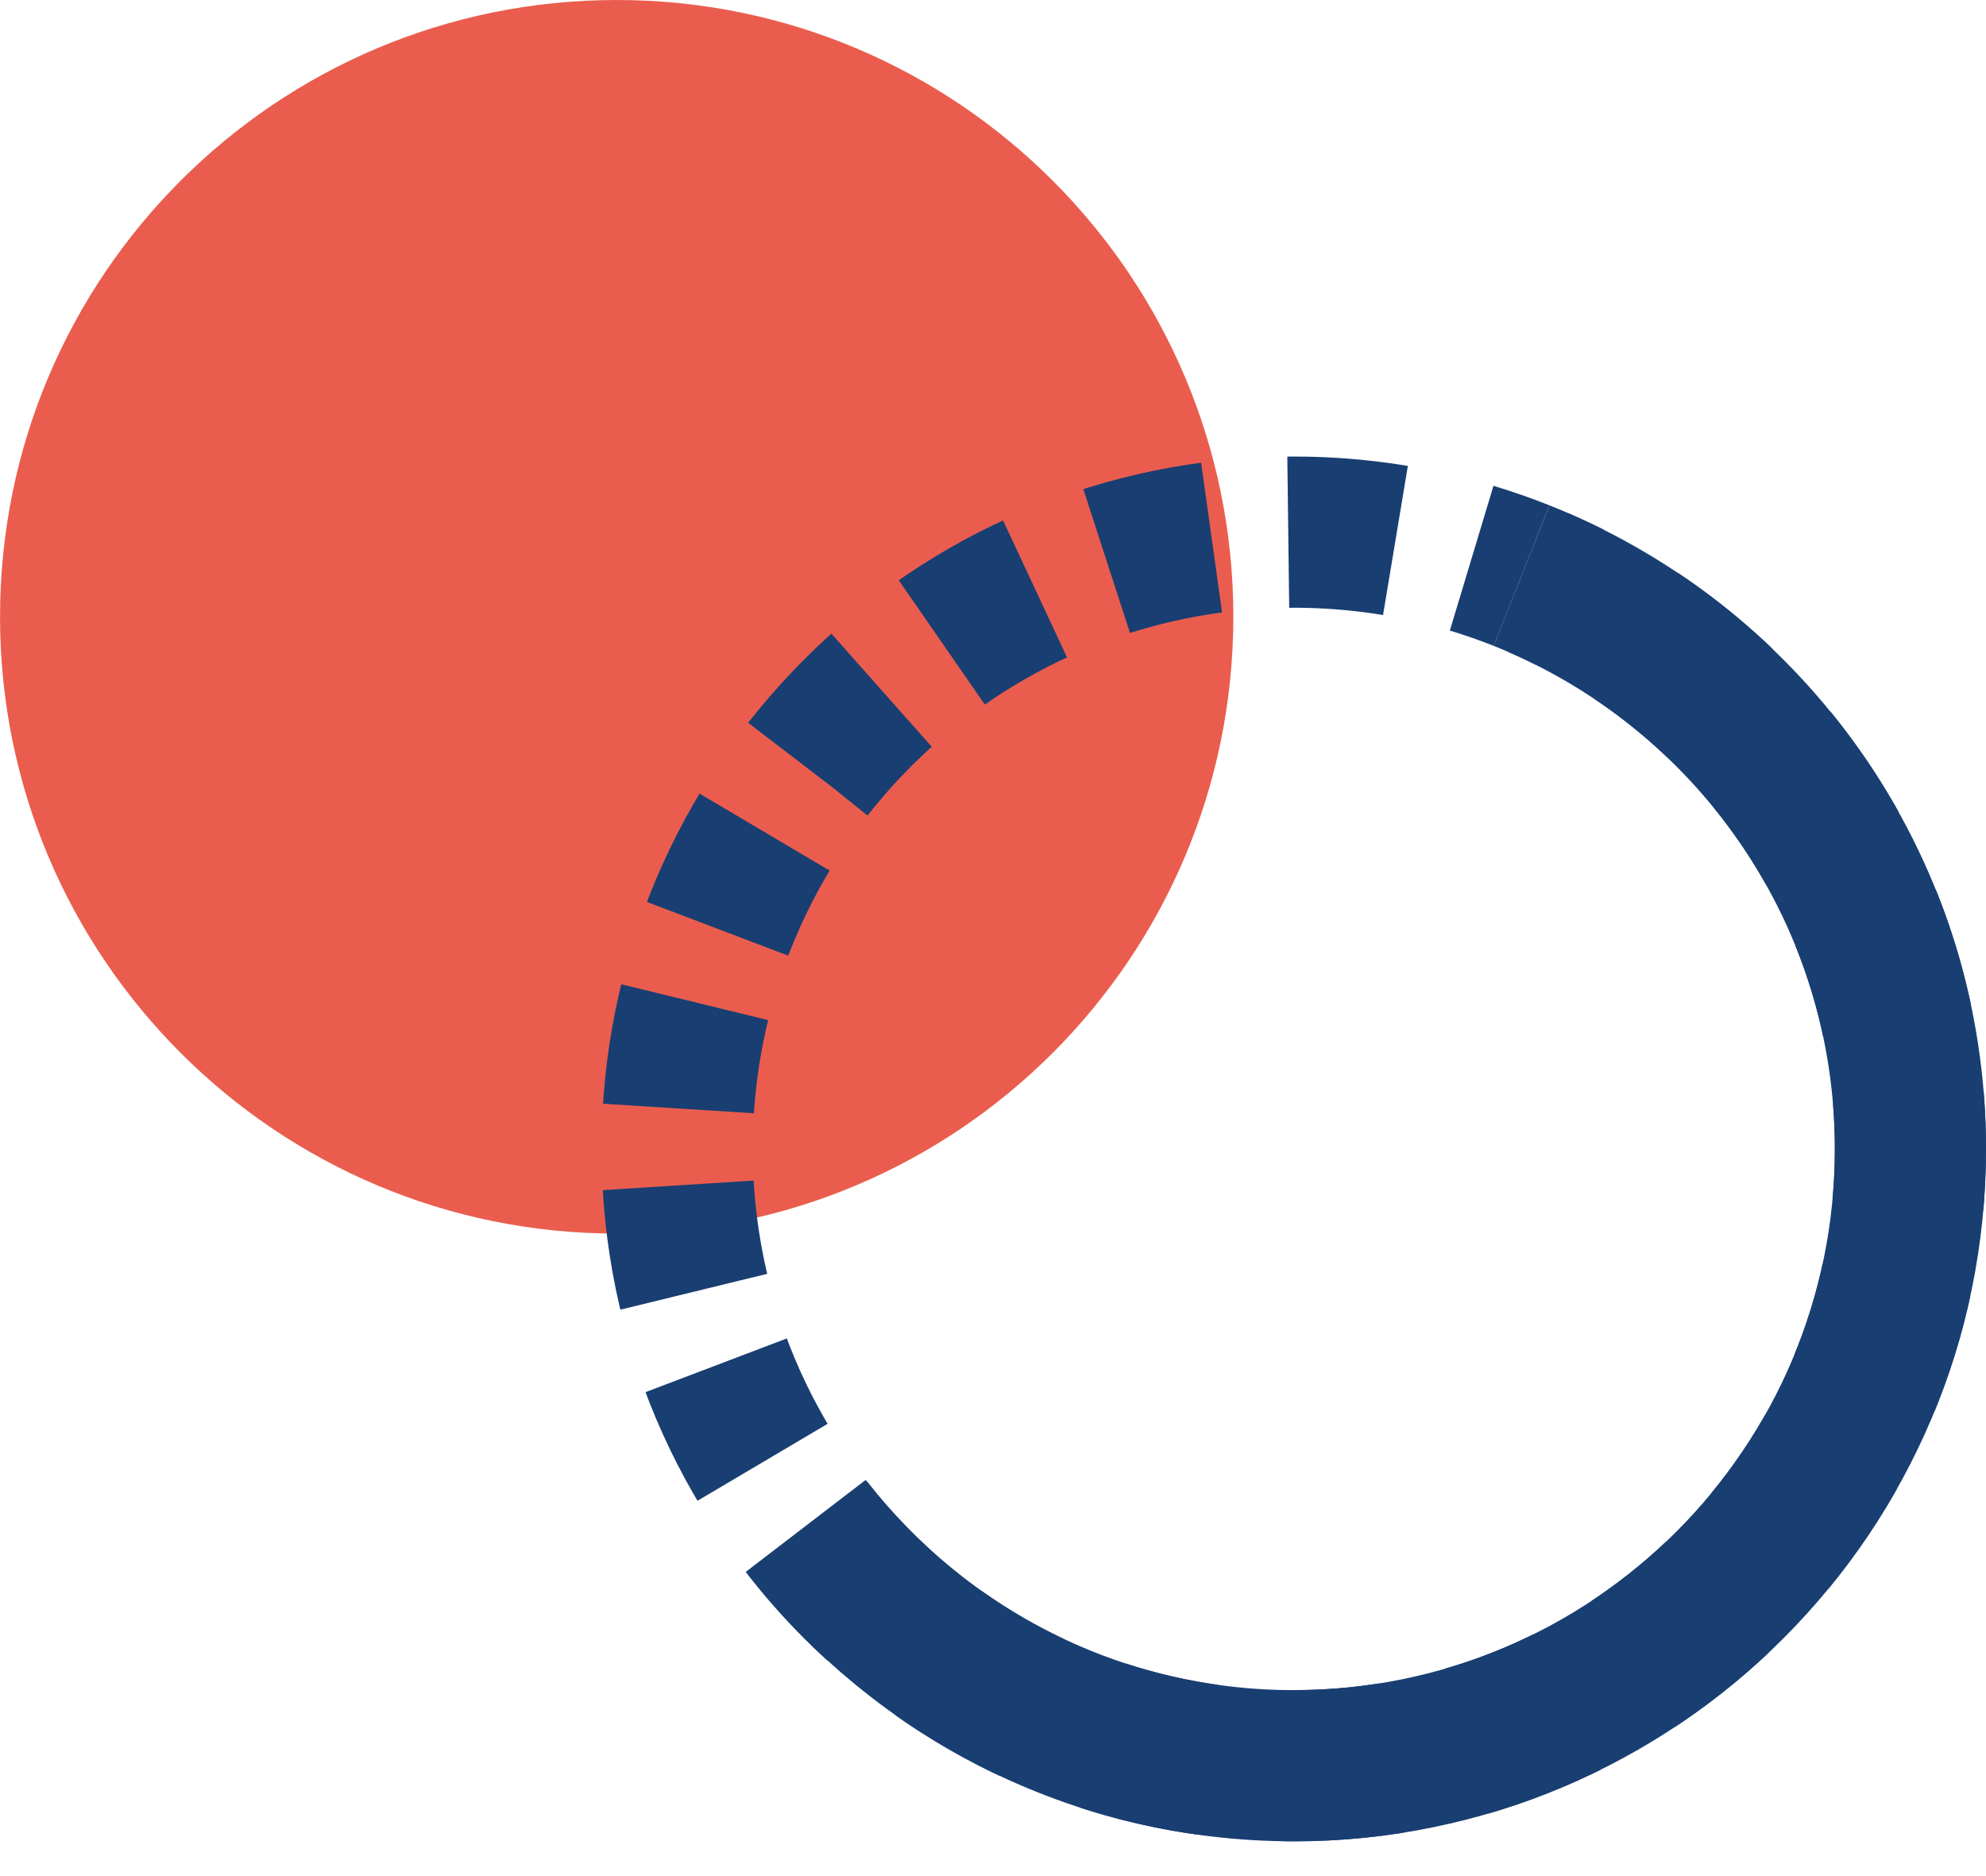 <?xml version="1.0" encoding="UTF-8"?>
<svg width="54px" height="51px" viewBox="0 0 54 51" version="1.1" xmlns="http://www.w3.org/2000/svg" xmlns:xlink="http://www.w3.org/1999/xlink">
    <!-- Generator: sketchtool 64 (101010) - https://sketch.com -->
    <title>16A67F4C-2EF0-4036-8245-3D4952279AA5</title>
    <desc>Created with sketchtool.</desc>
    <g id="V4" stroke="none" stroke-width="1" fill="none" fill-rule="evenodd">
        <g id="NIHR-Open-Research-–-Homepage" transform="translate(-288, -919)">
            <g id="Features" transform="translate(288, 914)">
                <g id="Transparency">
                    <g id="icon_transparency" transform="translate(0, 5)">
                        <g>
                            <path d="M33.535,16.767 C33.535,26.027 26.027,33.534 16.767,33.534 C7.508,33.534 0.001,26.027 0.001,16.767 C0.001,7.507 7.508,0 16.767,0 C26.027,0 33.535,7.507 33.535,16.767" id="Fill-1" fill="#EA5D4E"></path>
                            <path d="M41.372,15.647 C41.817,15.824 42.255,16.021 42.681,16.234" id="Stroke-3" stroke="#193E72" stroke-width="4.11"></path>
                            <path d="M44.488,17.285 C48.984,20.292 51.945,25.417 51.945,31.233 C51.945,40.493 44.439,48 35.178,48 C25.918,48 18.412,40.493 18.412,31.233 C18.412,21.972 25.918,14.466 35.178,14.466 C36.492,14.466 37.77,14.617 38.997,14.902" id="Stroke-5" stroke="#193E72" stroke-width="4.11" stroke-dasharray="2.927,2.091"></path>
                            <path d="M40.015,15.174 C40.476,15.313 40.929,15.471 41.372,15.647" id="Stroke-7" stroke="#193E72" stroke-width="4.11"></path>
                            <path d="M21.965,41.548 C25.033,45.473 29.809,48 35.178,48 C44.439,48 51.945,40.493 51.945,31.233 C51.945,24.337 47.78,18.416 41.831,15.84" id="Stroke-9" stroke="#193E72" stroke-width="4.11"></path>
                        </g>
                    </g>
                </g>
            </g>
        </g>
    </g>
</svg>